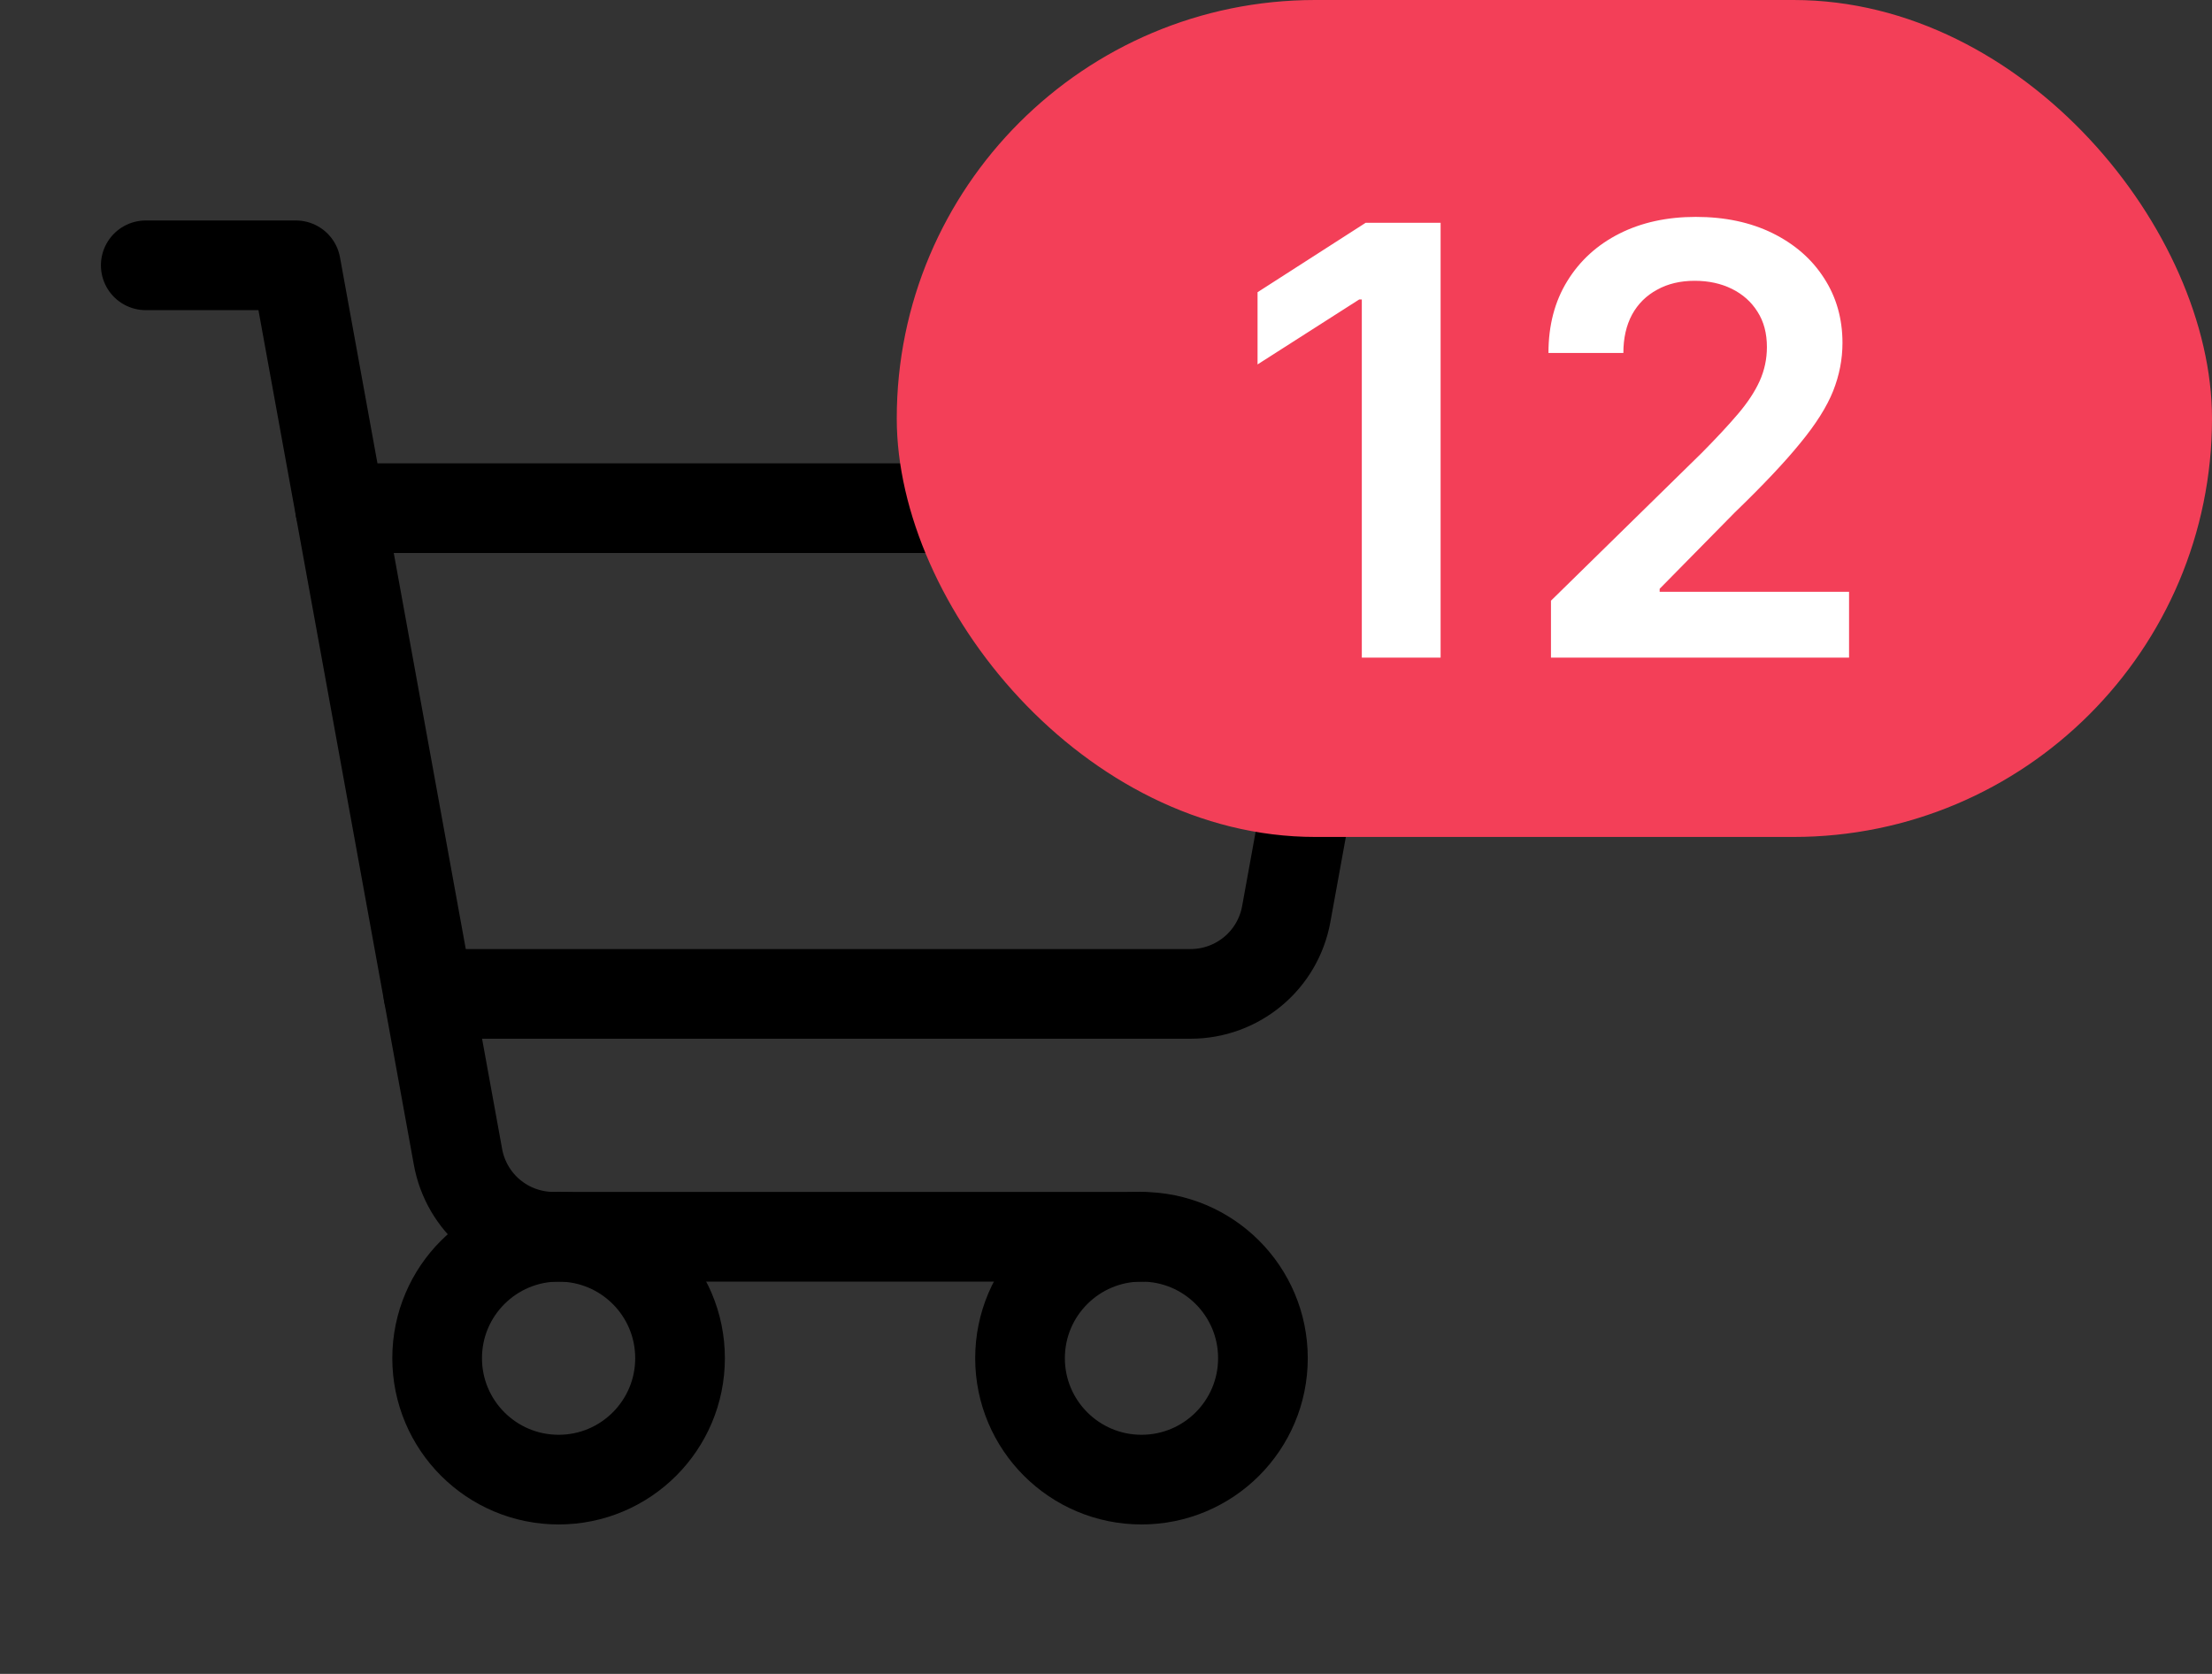 <svg width="37" height="28" viewBox="0 0 37 28" fill="none" xmlns="http://www.w3.org/2000/svg">
<rect x="0" y="0" width="37" height="28" fill="#333333" stroke="none"/>
<g clip-path="url(#clip0_4_41)">
<path d="M19.094 20.688H9.259C8.879 20.687 8.51 20.554 8.218 20.31C7.926 20.066 7.729 19.727 7.661 19.353L4.949 4.438H2.438" stroke="black" stroke-width="1.5" stroke-linecap="round" stroke-linejoin="round"/>
<path d="M9.344 24.75C10.466 24.75 11.375 23.841 11.375 22.719C11.375 21.597 10.466 20.688 9.344 20.688C8.222 20.688 7.312 21.597 7.312 22.719C7.312 23.841 8.222 24.75 9.344 24.75Z" stroke="black" stroke-width="1.5" stroke-linecap="round" stroke-linejoin="round"/>
<path d="M19.094 24.75C20.216 24.75 21.125 23.841 21.125 22.719C21.125 21.597 20.216 20.688 19.094 20.688C17.972 20.688 17.062 21.597 17.062 22.719C17.062 23.841 17.972 24.75 19.094 24.75Z" stroke="black" stroke-width="1.5" stroke-linecap="round" stroke-linejoin="round"/>
<path d="M7.165 16.625H19.916C20.297 16.625 20.665 16.491 20.958 16.247C21.25 16.004 21.447 15.665 21.515 15.29L22.75 8.5H5.688" stroke="black" stroke-width="1.5" stroke-linecap="round" stroke-linejoin="round"/>
</g>
<rect x="15" width="22" height="14" rx="7" fill="#F33F58"/>
<path d="M24.097 3.727V11H22.779V5.009H22.736L21.035 6.096V4.888L22.843 3.727H24.097ZM25.943 11V10.048L28.468 7.573C28.709 7.329 28.911 7.113 29.072 6.923C29.233 6.734 29.354 6.55 29.434 6.373C29.514 6.195 29.555 6.006 29.555 5.805C29.555 5.575 29.503 5.379 29.398 5.215C29.294 5.049 29.151 4.922 28.969 4.832C28.787 4.742 28.579 4.697 28.347 4.697C28.108 4.697 27.899 4.746 27.719 4.846C27.539 4.943 27.399 5.081 27.3 5.261C27.203 5.441 27.154 5.656 27.154 5.904H25.901C25.901 5.442 26.006 5.041 26.217 4.7C26.427 4.359 26.717 4.095 27.087 3.908C27.458 3.721 27.884 3.628 28.365 3.628C28.853 3.628 29.281 3.719 29.651 3.901C30.02 4.084 30.306 4.333 30.51 4.651C30.716 4.968 30.819 5.33 30.819 5.737C30.819 6.009 30.767 6.277 30.663 6.54C30.558 6.803 30.375 7.094 30.112 7.413C29.852 7.733 29.486 8.12 29.015 8.575L27.761 9.849V9.899H30.929V11H25.943Z" fill="white"/>
<defs>
<clipPath id="clip0_4_41">
<rect width="26" height="26" fill="white" transform="translate(0 2)"/>
</clipPath>
</defs>
</svg>
